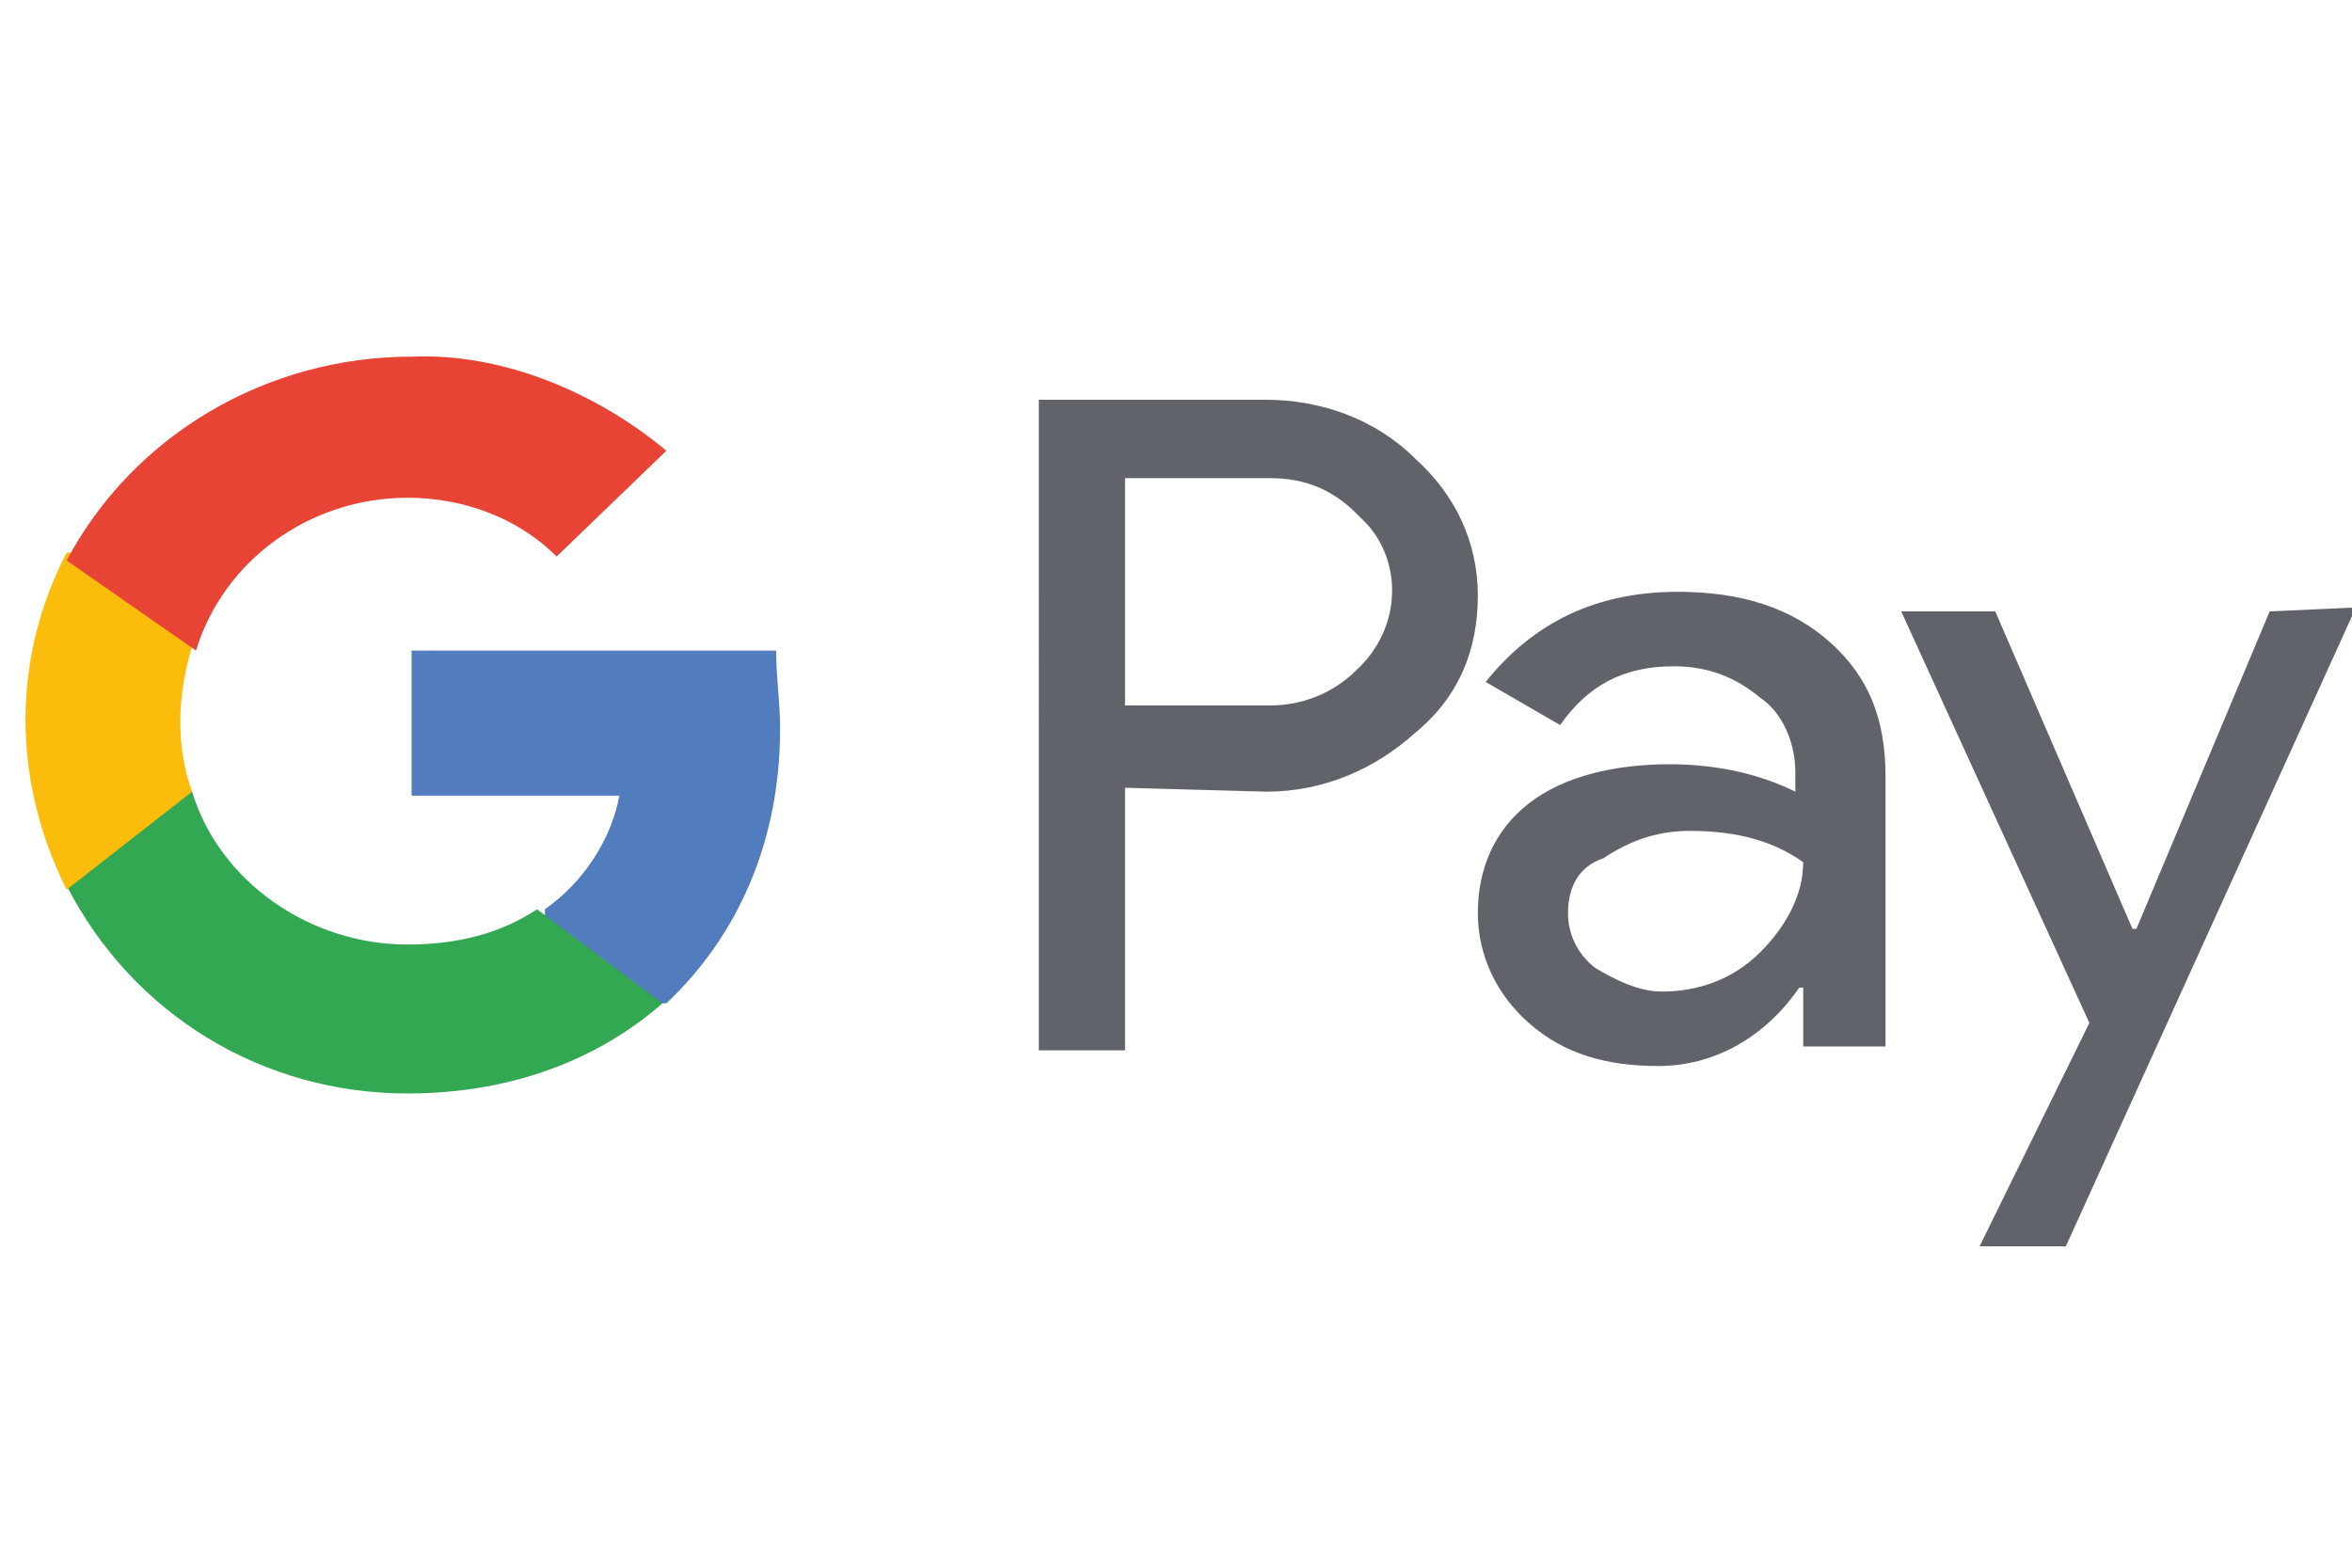 <svg version="1.1" id="Layer_1" xmlns="http://www.w3.org/2000/svg" x="0" y="0" viewBox="0 0 60 40" style="enable-background:new 0 0 60 40" xml:space="preserve"><path d="M28.7 20.1v6.7h-2.2V10.2h5.8c1.4 0 2.8.5 3.8 1.5 1 .9 1.6 2.1 1.6 3.5s-.5 2.6-1.6 3.5c-1 .9-2.3 1.5-3.8 1.5l-3.6-.1zm0-7.8V18h3.7c.8 0 1.6-.3 2.2-.9 1.2-1.1 1.2-2.9.1-3.9l-.1-.1c-.6-.6-1.3-.9-2.2-.9h-3.7v.1zm14.1 2.8c1.6 0 2.9.4 3.9 1.3s1.4 2 1.4 3.4v6.9H46v-1.5h-.1c-.9 1.3-2.2 2-3.6 2-1.3 0-2.4-.3-3.3-1.1-.8-.7-1.3-1.7-1.3-2.8s.4-2.1 1.3-2.8c.9-.7 2.2-1 3.6-1 1.3 0 2.4.3 3.2.7v-.5c0-.7-.3-1.5-.9-1.9-.6-.5-1.3-.8-2.2-.8-1.3 0-2.2.5-2.9 1.5l-1.9-1.1c1.2-1.5 2.8-2.3 4.9-2.3zM40 23.3c0 .6.3 1.1.7 1.4.5.3 1.1.6 1.7.6.9 0 1.8-.3 2.5-1S46 22.8 46 22c-.7-.5-1.6-.8-2.9-.8-.9 0-1.6.3-2.2.7-.6.2-.9.7-.9 1.4zm20.1-7.8-7.4 16.3h-2.2l2.8-5.7-4.8-10.5h2.4l3.5 8.1h.1l3.4-8.1 2.2-.1z" style="fill:#60646a"/><path d="M19.9 18.6c0-.7-.1-1.3-.1-2h-9.3v3.7h5.3c-.2 1.1-.9 2.2-1.9 2.9v2.4H17c1.8-1.7 2.9-4.1 2.9-7z" style="fill:#517cbe"/><path d="M10.4 27.9c2.7 0 4.9-.9 6.5-2.3l-3.2-2.4c-.9.6-2 .9-3.3.9-2.5 0-4.8-1.6-5.5-3.9H1.7v2.4c1.7 3.3 5 5.3 8.7 5.3z" style="fill:#32a853"/><path d="M4.9 20.2c-.4-1.1-.4-2.4 0-3.7v-2.4H1.7c-1.4 2.7-1.4 5.8 0 8.6l3.2-2.5z" style="fill:#fbbc0c"/><path d="M10.4 12.7c1.4 0 2.8.5 3.8 1.5l2.8-2.7C15.2 10 12.8 9 10.5 9.1c-3.7 0-7.1 2-8.8 5.2L5 16.6c.7-2.3 2.9-3.9 5.4-3.9z" style="fill:#e84436"/></svg>
